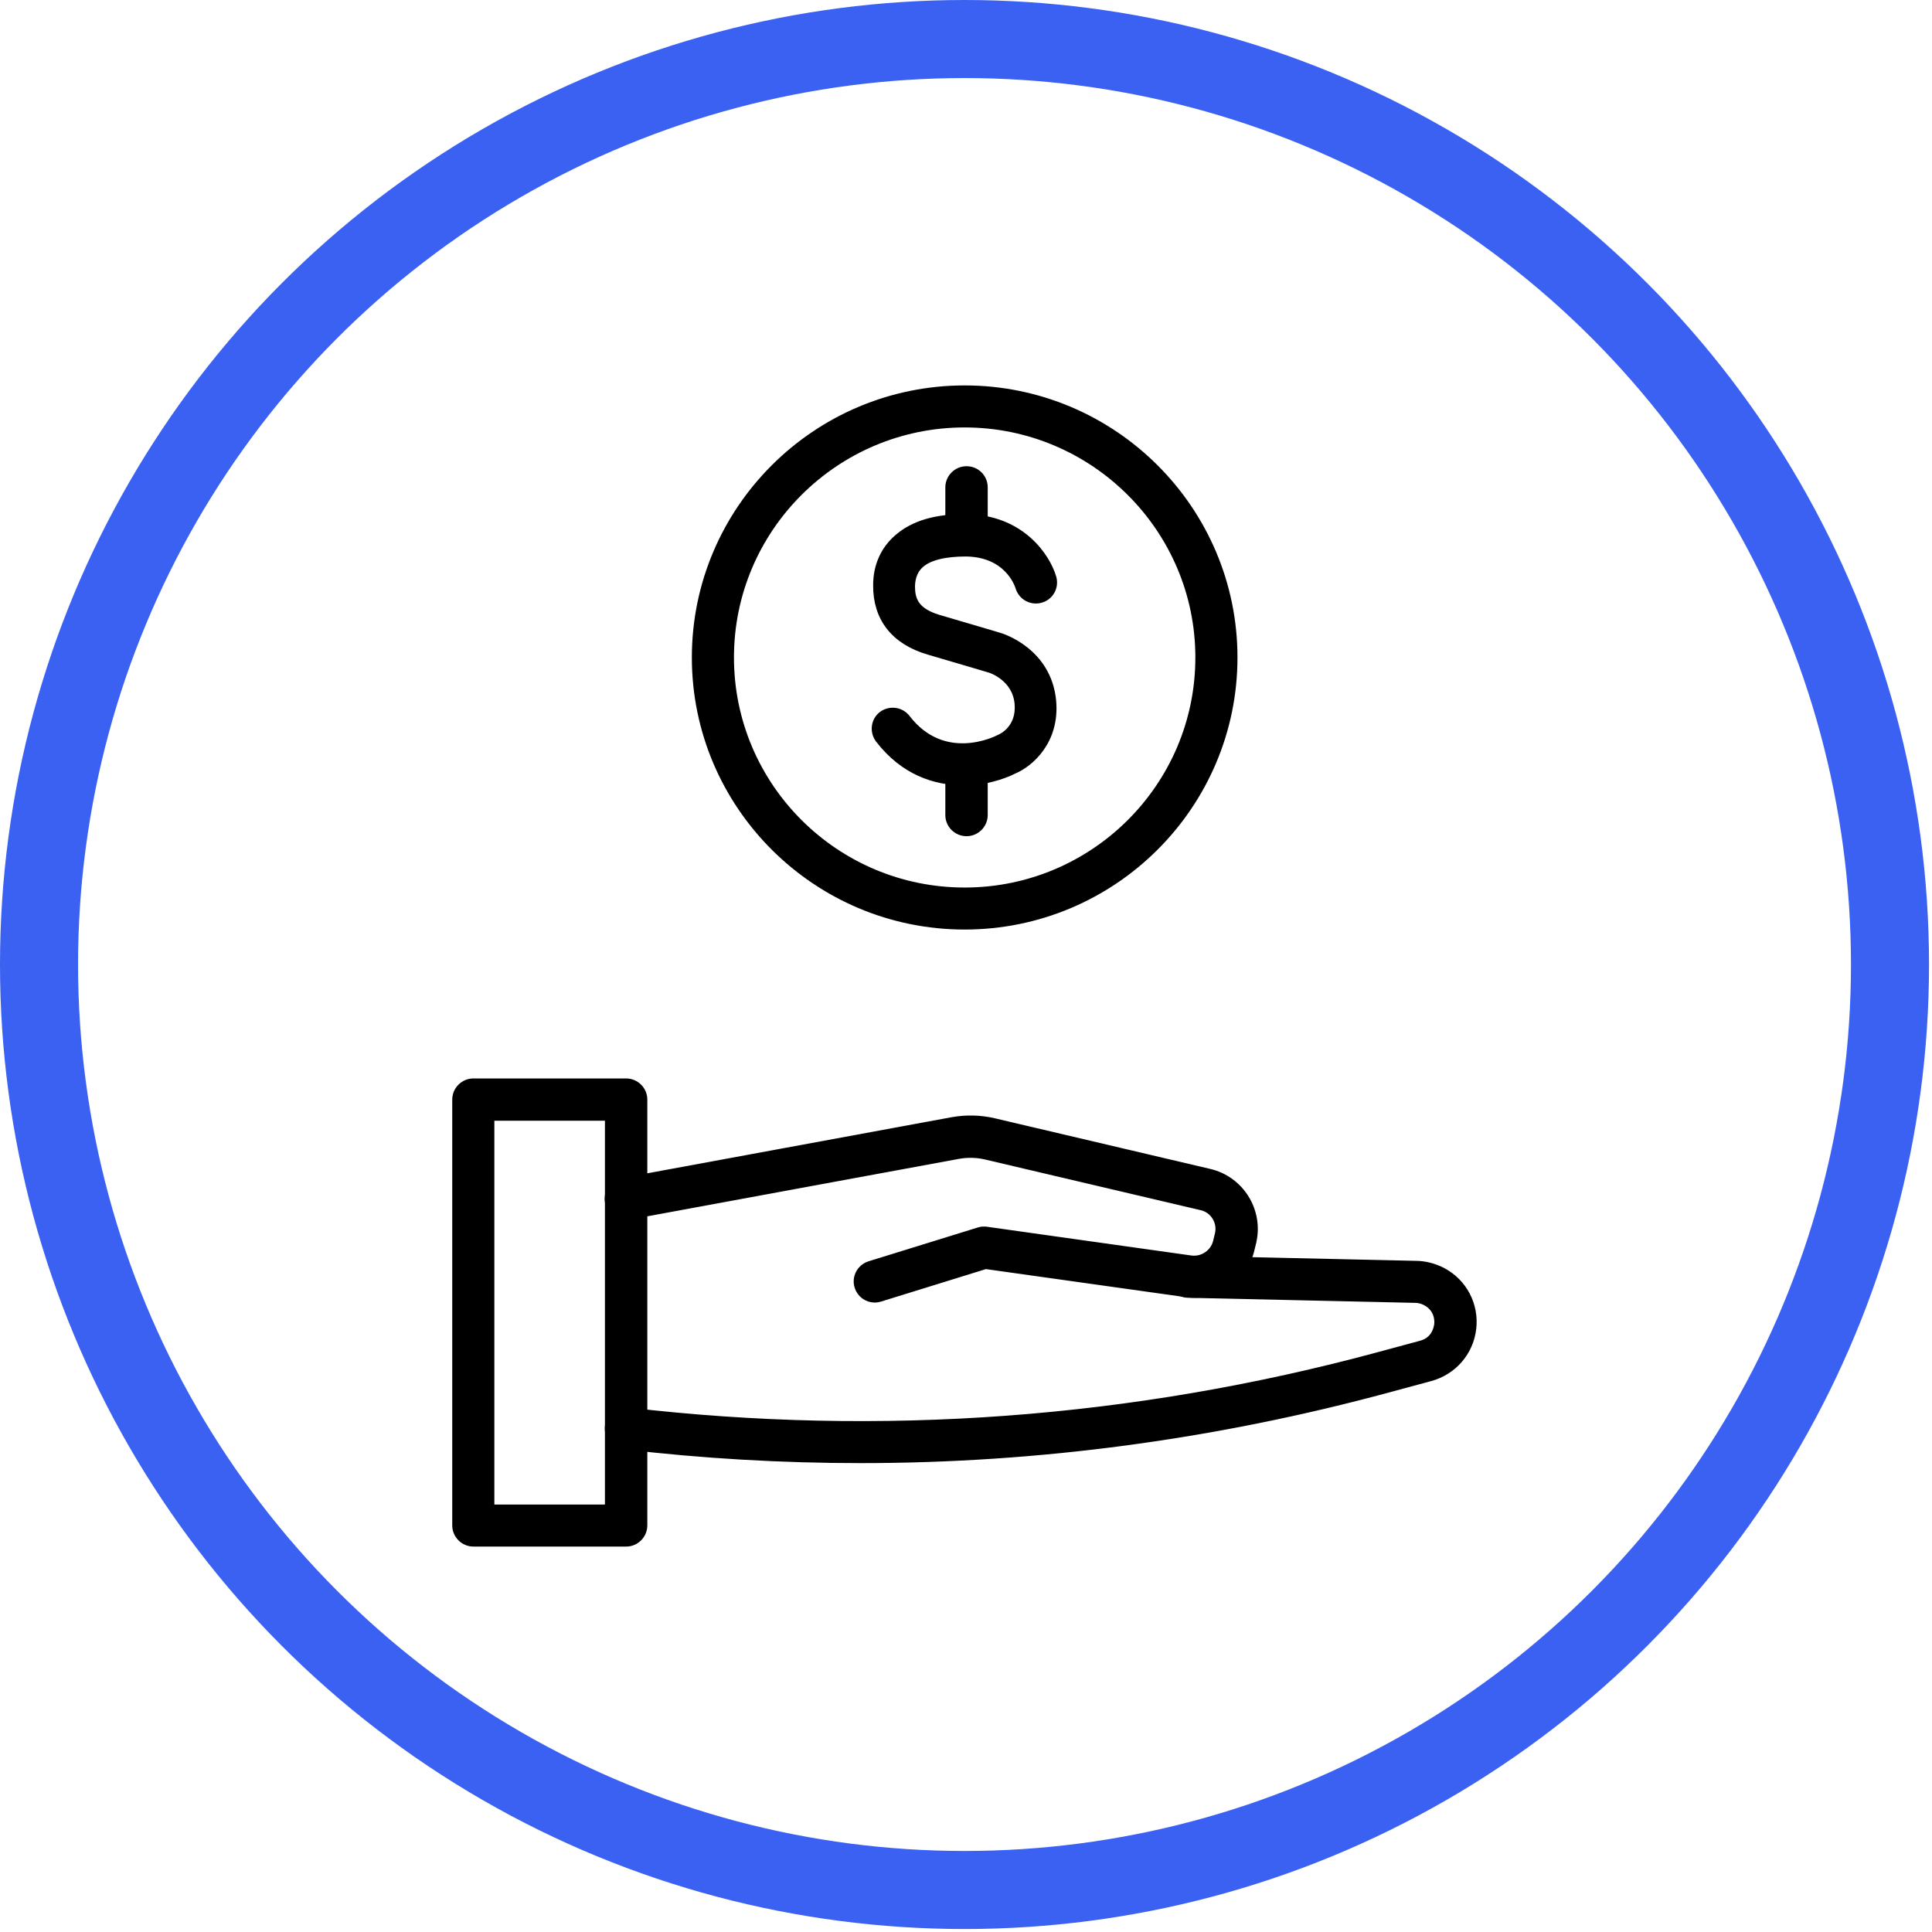 <?xml version="1.0" encoding="UTF-8"?> <svg xmlns="http://www.w3.org/2000/svg" width="99" height="99" viewBox="0 0 99 99" fill="none"><circle cx="49.424" cy="49.424" r="47.424" stroke="#3B61F3" stroke-width="4"></circle><path d="M32.07 79H24.26C23.808 79 23.424 78.631 23.424 78.166V56.345C23.424 55.894 23.794 55.512 24.26 55.512H32.084C32.536 55.512 32.92 55.881 32.92 56.345V78.166C32.92 78.617 32.55 79 32.084 79H32.07ZM25.082 77.346H31.248V57.179H25.082V77.346Z" fill="black" stroke="black" stroke-width="0.5"></path><path d="M44.827 66.497C44.471 66.497 44.142 66.265 44.033 65.91C43.895 65.473 44.142 65.008 44.581 64.871L50.185 63.136C50.308 63.095 50.431 63.095 50.541 63.109L61.023 64.584C61.654 64.666 62.257 64.257 62.407 63.642L62.503 63.245C62.654 62.59 62.243 61.92 61.585 61.77L50.541 59.174C50.075 59.064 49.596 59.051 49.116 59.133L32.221 62.248C31.769 62.33 31.331 62.029 31.248 61.578C31.166 61.127 31.468 60.69 31.92 60.608L48.815 57.493C49.514 57.37 50.226 57.384 50.925 57.548L61.969 60.144C63.517 60.513 64.476 62.057 64.134 63.601L64.038 63.997C63.709 65.445 62.284 66.429 60.804 66.224L50.5 64.776L45.074 66.456C44.992 66.484 44.91 66.497 44.827 66.497Z" fill="black" stroke="black" stroke-width="0.5"></path><path d="M44.101 74.723C40.072 74.723 36.017 74.491 31.974 74.012C31.522 73.958 31.193 73.548 31.248 73.097C31.303 72.646 31.714 72.318 32.166 72.373C45.142 73.889 58.105 72.933 70.711 69.517L72.835 68.943C73.588 68.738 73.711 68.082 73.739 67.891C73.766 67.7 73.78 67.03 73.095 66.661C72.917 66.566 72.711 66.511 72.506 66.511L60.886 66.251C60.434 66.251 60.064 65.855 60.078 65.404C60.078 64.953 60.461 64.584 60.927 64.598L72.533 64.858C72.999 64.858 73.465 64.981 73.889 65.199C74.945 65.759 75.534 66.894 75.397 68.069C75.26 69.257 74.424 70.214 73.273 70.528L71.149 71.102C62.27 73.507 53.213 74.723 44.101 74.723Z" fill="black" stroke="black" stroke-width="0.5"></path><path d="M49.335 39.99C47.938 39.99 46.348 39.484 45.087 37.844C44.813 37.475 44.882 36.956 45.238 36.683C45.608 36.41 46.129 36.478 46.403 36.833C48.349 39.361 51.103 37.954 51.212 37.899C51.24 37.899 51.267 37.872 51.295 37.858C51.391 37.817 52.35 37.352 52.24 36.054C52.117 34.661 50.788 34.237 50.733 34.224C50.733 34.224 49.171 33.759 47.623 33.308C45.882 32.803 44.978 31.641 44.992 29.988C44.992 29.018 45.362 28.198 46.047 27.61C46.828 26.927 47.979 26.572 49.527 26.599C52.295 26.627 53.583 28.58 53.884 29.619C54.008 30.056 53.761 30.521 53.309 30.644C52.87 30.767 52.418 30.521 52.281 30.083C52.226 29.892 51.665 28.293 49.5 28.266C48.417 28.266 47.595 28.457 47.129 28.867C46.814 29.141 46.65 29.537 46.636 30.029C46.636 30.698 46.8 31.368 48.075 31.75C49.623 32.201 51.185 32.666 51.185 32.666C51.281 32.693 53.638 33.404 53.871 35.931C54.049 37.954 52.72 39.074 51.939 39.402C51.322 39.716 50.377 40.003 49.322 40.003L49.335 39.99Z" fill="black" stroke="black" stroke-width="0.5"></path><path d="M49.527 28.252C49.075 28.252 48.691 27.884 48.691 27.419V24.973C48.691 24.522 49.061 24.14 49.527 24.14C49.993 24.14 50.363 24.509 50.363 24.973V27.419C50.363 27.87 49.993 28.252 49.527 28.252Z" fill="black" stroke="black" stroke-width="0.5"></path><path d="M49.527 42.599C49.075 42.599 48.691 42.23 48.691 41.766V39.32C48.691 38.869 49.061 38.486 49.527 38.486C49.993 38.486 50.363 38.855 50.363 39.32V41.766C50.363 42.217 49.993 42.599 49.527 42.599Z" fill="black" stroke="black" stroke-width="0.5"></path><path d="M49.431 47.382C41.854 47.382 35.702 41.233 35.702 33.691C35.702 26.149 41.854 20 49.431 20C57.009 20 63.161 26.149 63.161 33.691C63.161 41.233 57.009 47.382 49.431 47.382ZM49.431 21.653C42.772 21.653 37.36 27.05 37.36 33.691C37.36 40.332 42.772 45.729 49.431 45.729C56.091 45.729 61.503 40.332 61.503 33.691C61.503 27.05 56.077 21.653 49.431 21.653Z" fill="black" stroke="black" stroke-width="0.5"></path></svg> 